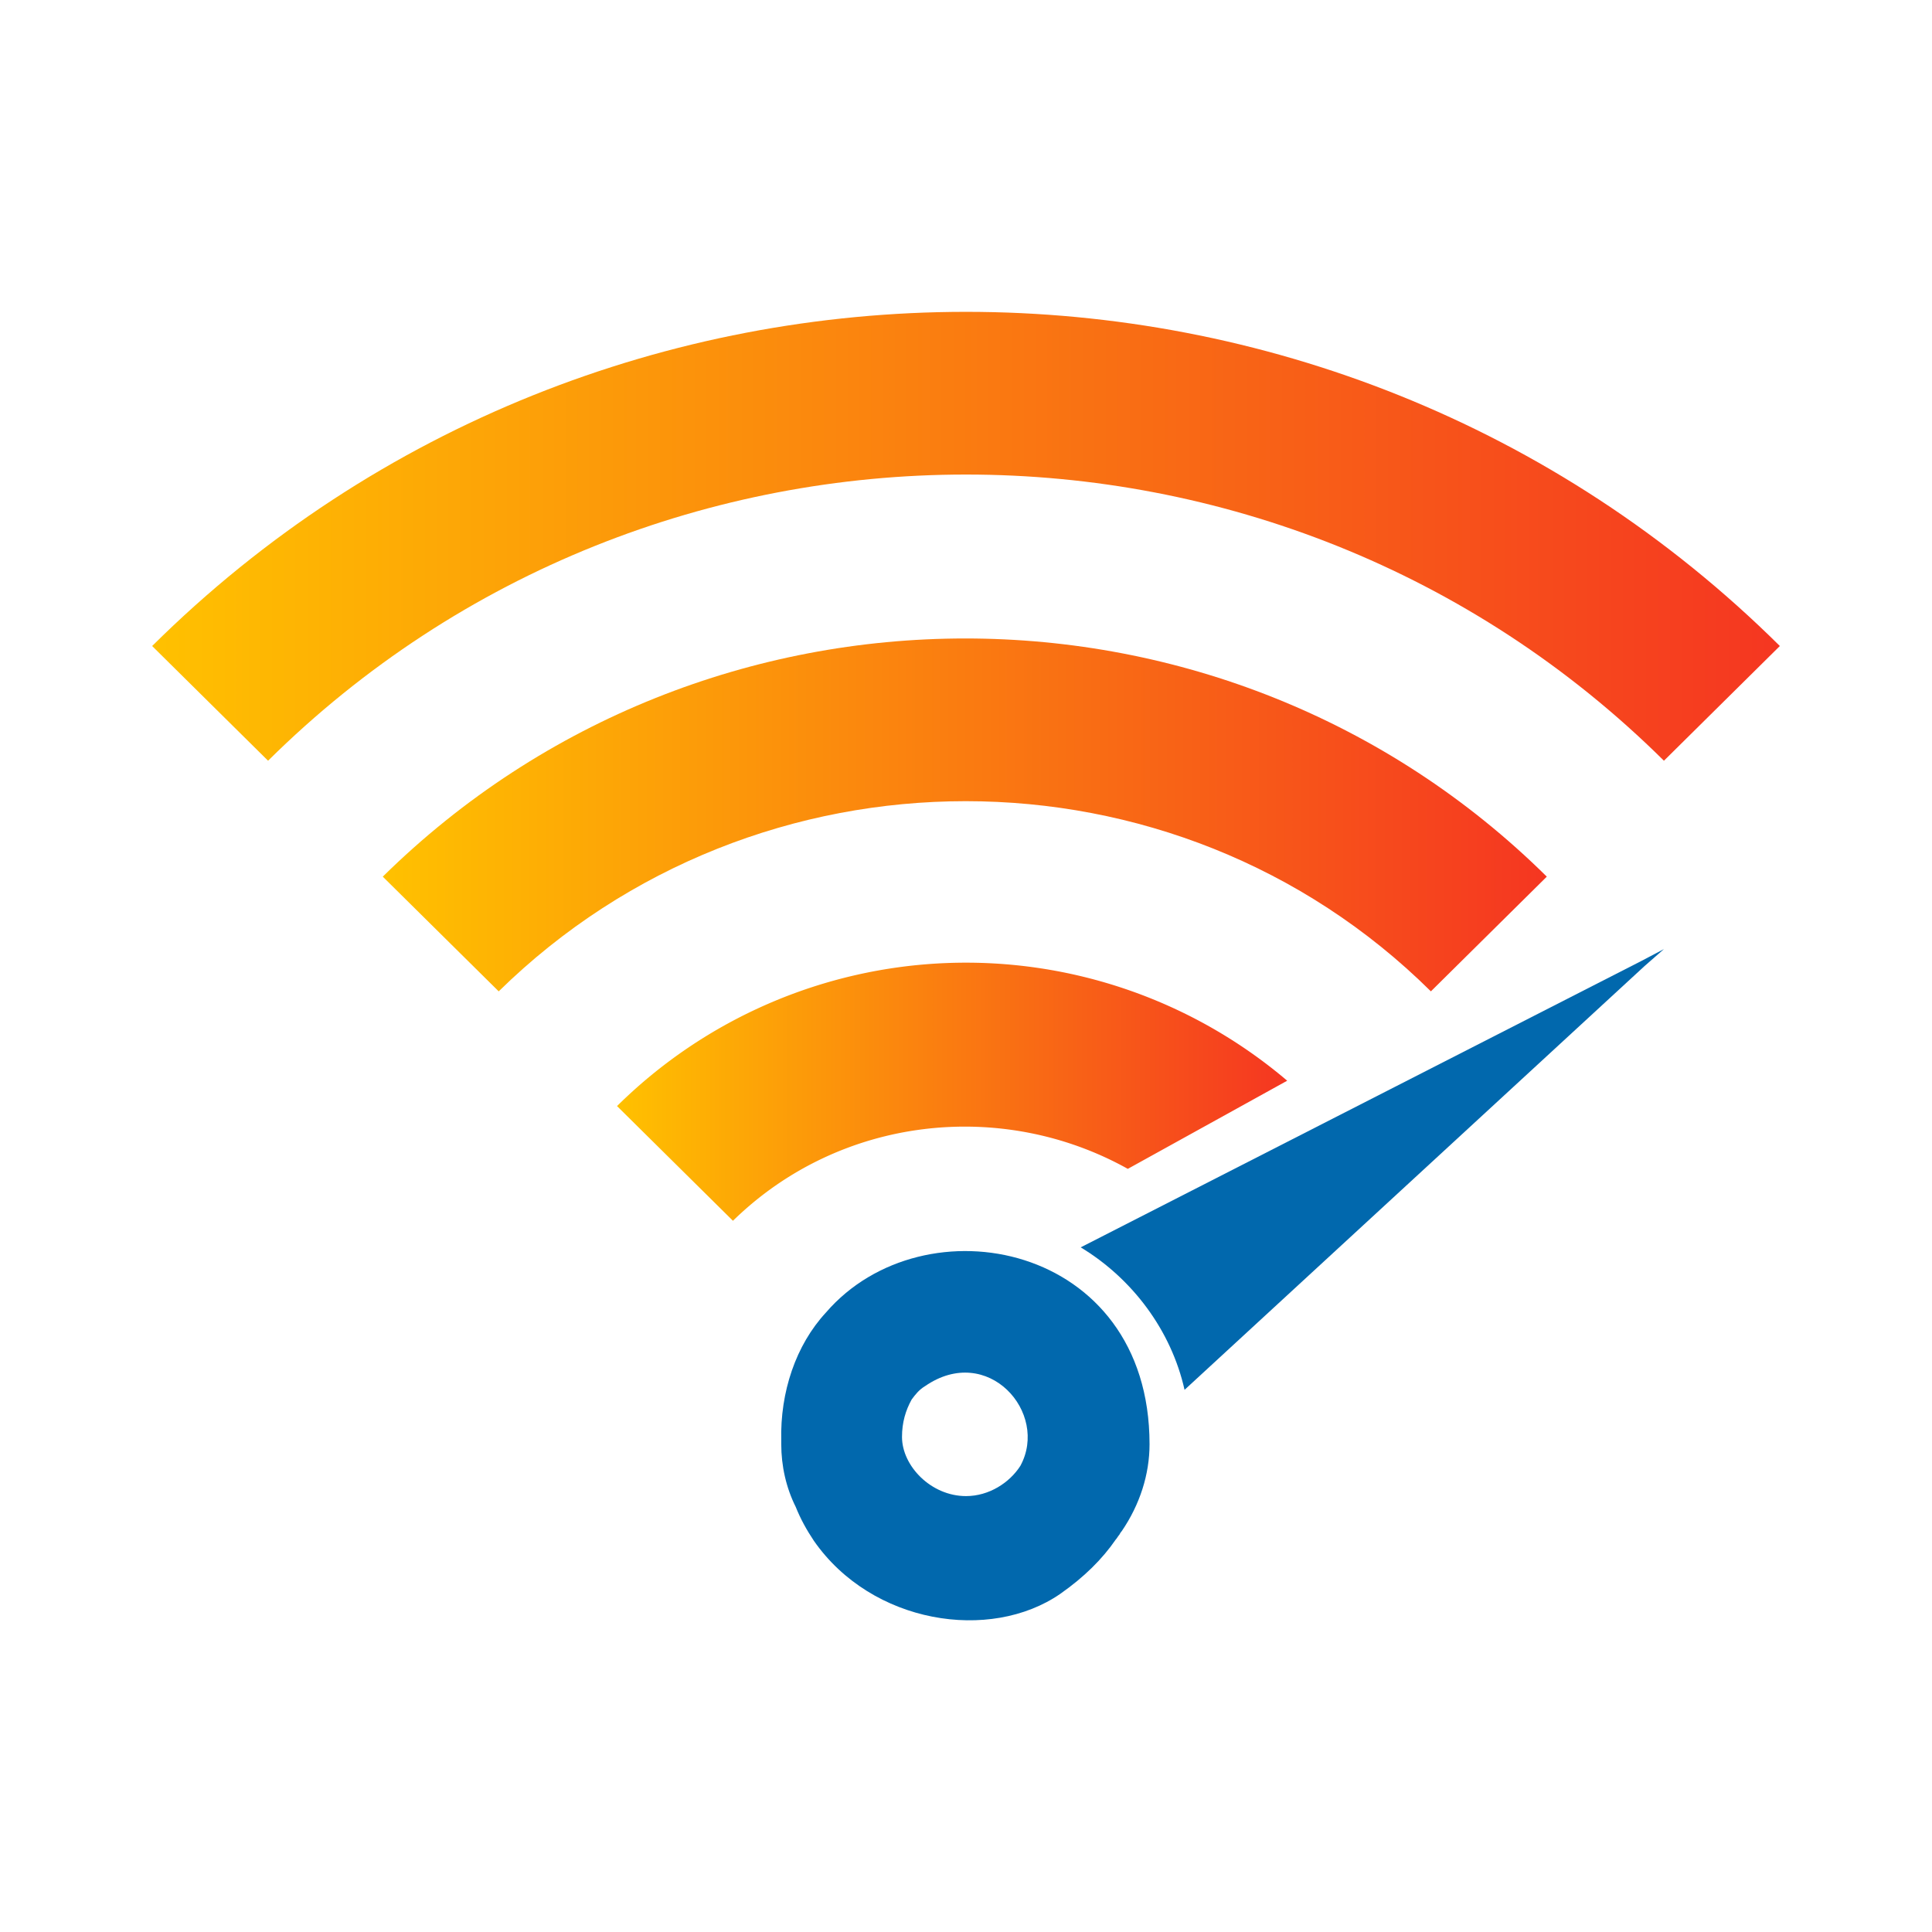 <?xml version="1.0" encoding="UTF-8"?>
<svg data-bbox="-0.68 -0.68 17.35 17.35" viewBox="0 0 16 16" xmlns="http://www.w3.org/2000/svg" data-type="ugc">
    <g>
        <path fill="#ffffff" d="M16.67-.68v17.35H-.68V-.68h17.35z"/>
        <linearGradient y2="9.051" x2="10.661" y1="9.051" x1="5.109" gradientUnits="userSpaceOnUse" id="440f0673-ca60-4189-9138-f72bf8d88abb">
            <stop offset=".006" stop-color="#ffc000"/>
            <stop offset="1" stop-color="#f53621"/>
        </linearGradient>
        <path d="m9.34 9.68 1.32-.73a4.109 4.109 0 0 0-5.55.21l.96.95c.89-.87 2.23-1.01 3.27-.43z" fill="url(#440f0673-ca60-4189-9138-f72bf8d88abb)"/>
        <linearGradient y2="4.445" x2="14.745" y1="4.445" x1="1.255" gradientUnits="userSpaceOnUse" id="f78f469c-e344-4e8c-b47c-87910757da3a">
            <stop offset=".006" stop-color="#ffc000"/>
            <stop offset="1" stop-color="#f53621"/>
        </linearGradient>
        <path d="m1.26 5.35.96.95c3.19-3.16 8.37-3.16 11.56 0l.96-.95c-3.72-3.69-9.76-3.69-13.48 0z" fill="url(#f78f469c-e344-4e8c-b47c-87910757da3a)"/>
        <linearGradient y2="6.748" x2="12.818" y1="6.748" x1="3.182" gradientUnits="userSpaceOnUse" id="18477724-84c3-4fb0-b3c8-551d087909d0">
            <stop offset=".006" stop-color="#ffc000"/>
            <stop offset="1" stop-color="#f53621"/>
        </linearGradient>
        <path d="m11.85 8.21.96-.95c-2.66-2.63-6.97-2.63-9.64 0l.96.95c2.14-2.1 5.6-2.1 7.72 0z" fill="url(#18477724-84c3-4fb0-b3c8-551d087909d0)"/>
        <path d="M9.29 12.68c.15-.22.23-.47.23-.72 0-1.67-1.87-2.03-2.68-1.09-.25.27-.38.66-.37 1.06v.03c0 .18.04.36.12.52.04.1.09.19.15.28.48.69 1.46.84 2.04.44.2-.14.35-.29.46-.45.01-.01.02-.03.03-.04.01-.02.02-.03.02-.03zM8 12.39c-.29 0-.53-.25-.53-.49 0-.12.03-.22.08-.31.03-.04.06-.08.11-.11.52-.36 1.03.22.79.66-.09.14-.26.25-.45.25z" fill="#0168ad"/>
        <path d="M8.95 10.33c.43.26.75.69.86 1.18L13.62 8l.16-.14-.19.1-4.64 2.37z" fill="#0168ad"/>
    </g>
</svg>
